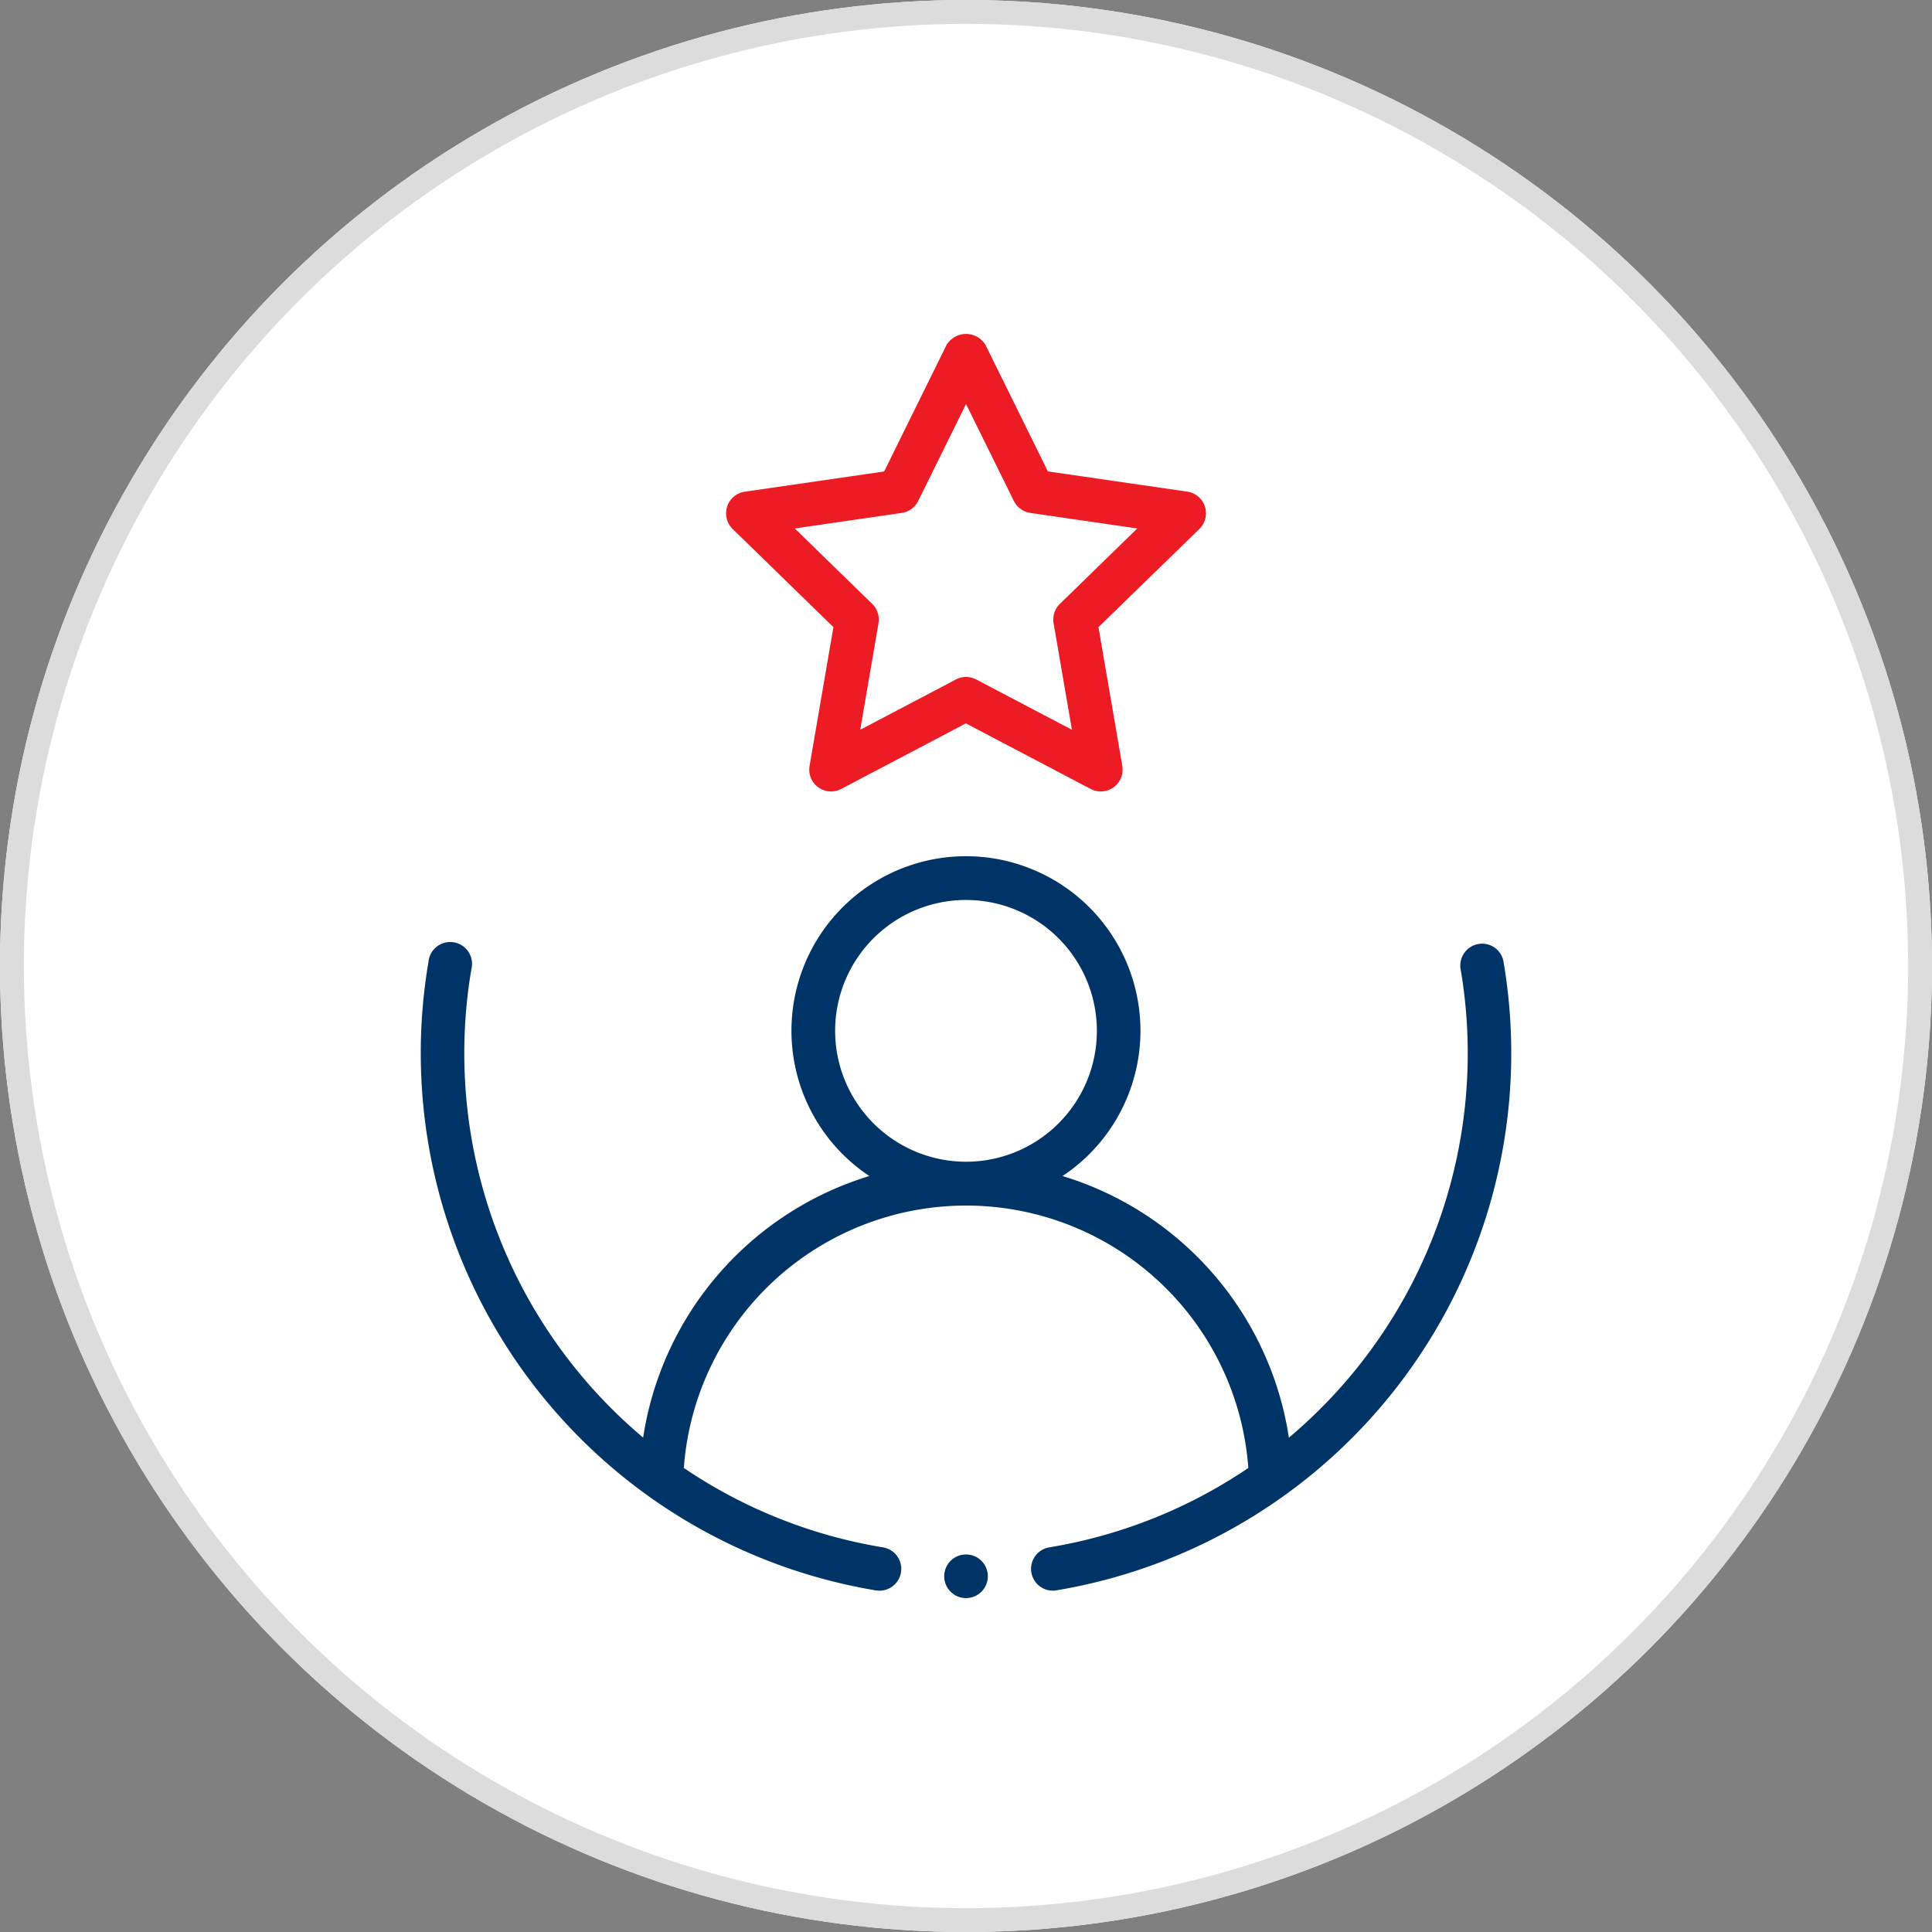 <svg xmlns="http://www.w3.org/2000/svg" width="81" height="81" viewBox="0 0 81 81">
  <rect x="0" y="0" width="81" height="81" fill="#808080" stroke="none"/>
  <g id="Group_15116" data-name="Group 15116" transform="translate(-269 -300)">
    <g id="Ellipse_11" data-name="Ellipse 11" transform="translate(269 300)" fill="#fff" stroke="#dcdcdc" stroke-width="1">
      <circle cx="40.5" cy="40.5" r="40.5" stroke="none"/>
      <circle cx="40.5" cy="40.5" r="40" fill="none"/>
    </g>
    <g id="review_1_" data-name="review (1)" transform="translate(282.308 312.477)">
      <g id="Group_15114" data-name="Group 15114" transform="translate(2.5 1.523)">
        <path id="Path_56288" data-name="Path 56288" d="M47.849,17.171a.915.915,0,0,0-.749,1.054,21.055,21.055,0,0,1-7.2,19.645A13.6,13.6,0,0,0,30.411,26.9a7.316,7.316,0,1,0-8.1,0,13.6,13.6,0,0,0-9.484,10.966,21.055,21.055,0,0,1-7.2-19.645.915.915,0,1,0-1.8-.3,22.833,22.833,0,0,0,18.751,26.35.857.857,0,0,0,.15.013.914.914,0,0,0,.148-1.817,20.947,20.947,0,0,1-8.343-3.328,11.865,11.865,0,0,1,23.667,0,20.947,20.947,0,0,1-8.343,3.328A.914.914,0,0,0,30,44.283a.857.857,0,0,0,.15-.013A22.833,22.833,0,0,0,48.9,17.921a.91.91,0,0,0-1.055-.75ZM20.876,20.816A5.487,5.487,0,1,1,26.363,26.3a5.493,5.493,0,0,1-5.487-5.487Z" transform="translate(-1.671 8.406)" fill="#036" fill-rule="evenodd"/>
        <path id="Path_56289" data-name="Path 56289" d="M30.575,8.758a.914.914,0,0,0-.739-.623l-5.844-.848L21.38,1.99a.954.954,0,0,0-1.64,0l-2.613,5.3-5.844.848A.916.916,0,0,0,10.776,9.7L15,13.816l-1,5.819a.915.915,0,0,0,1.327.965l5.226-2.749L25.786,20.6a.9.9,0,0,0,.426.105.915.915,0,0,0,.9-1.07l-1-5.819L30.344,9.7a.916.916,0,0,0,.231-.938Zm-6.081,4.083a.917.917,0,0,0-.263.811L25,18.119l-4.012-2.109a.914.914,0,0,0-.852,0l-4.012,2.109.766-4.467a.917.917,0,0,0-.263-.811L13.38,9.679l4.485-.652a.917.917,0,0,0,.689-.5L20.56,4.462l2.006,4.065a.917.917,0,0,0,.689.5l4.485.652-3.246,3.162Z" transform="translate(4.133 -1.523)" fill="#ed1c24" fill-rule="evenodd"/>
      </g>
      <circle id="Ellipse_13" data-name="Ellipse 13" cx="0.915" cy="0.915" r="0.915" transform="translate(26.278 52.694)" fill="#036"/>
    </g>
  </g>
</svg>
